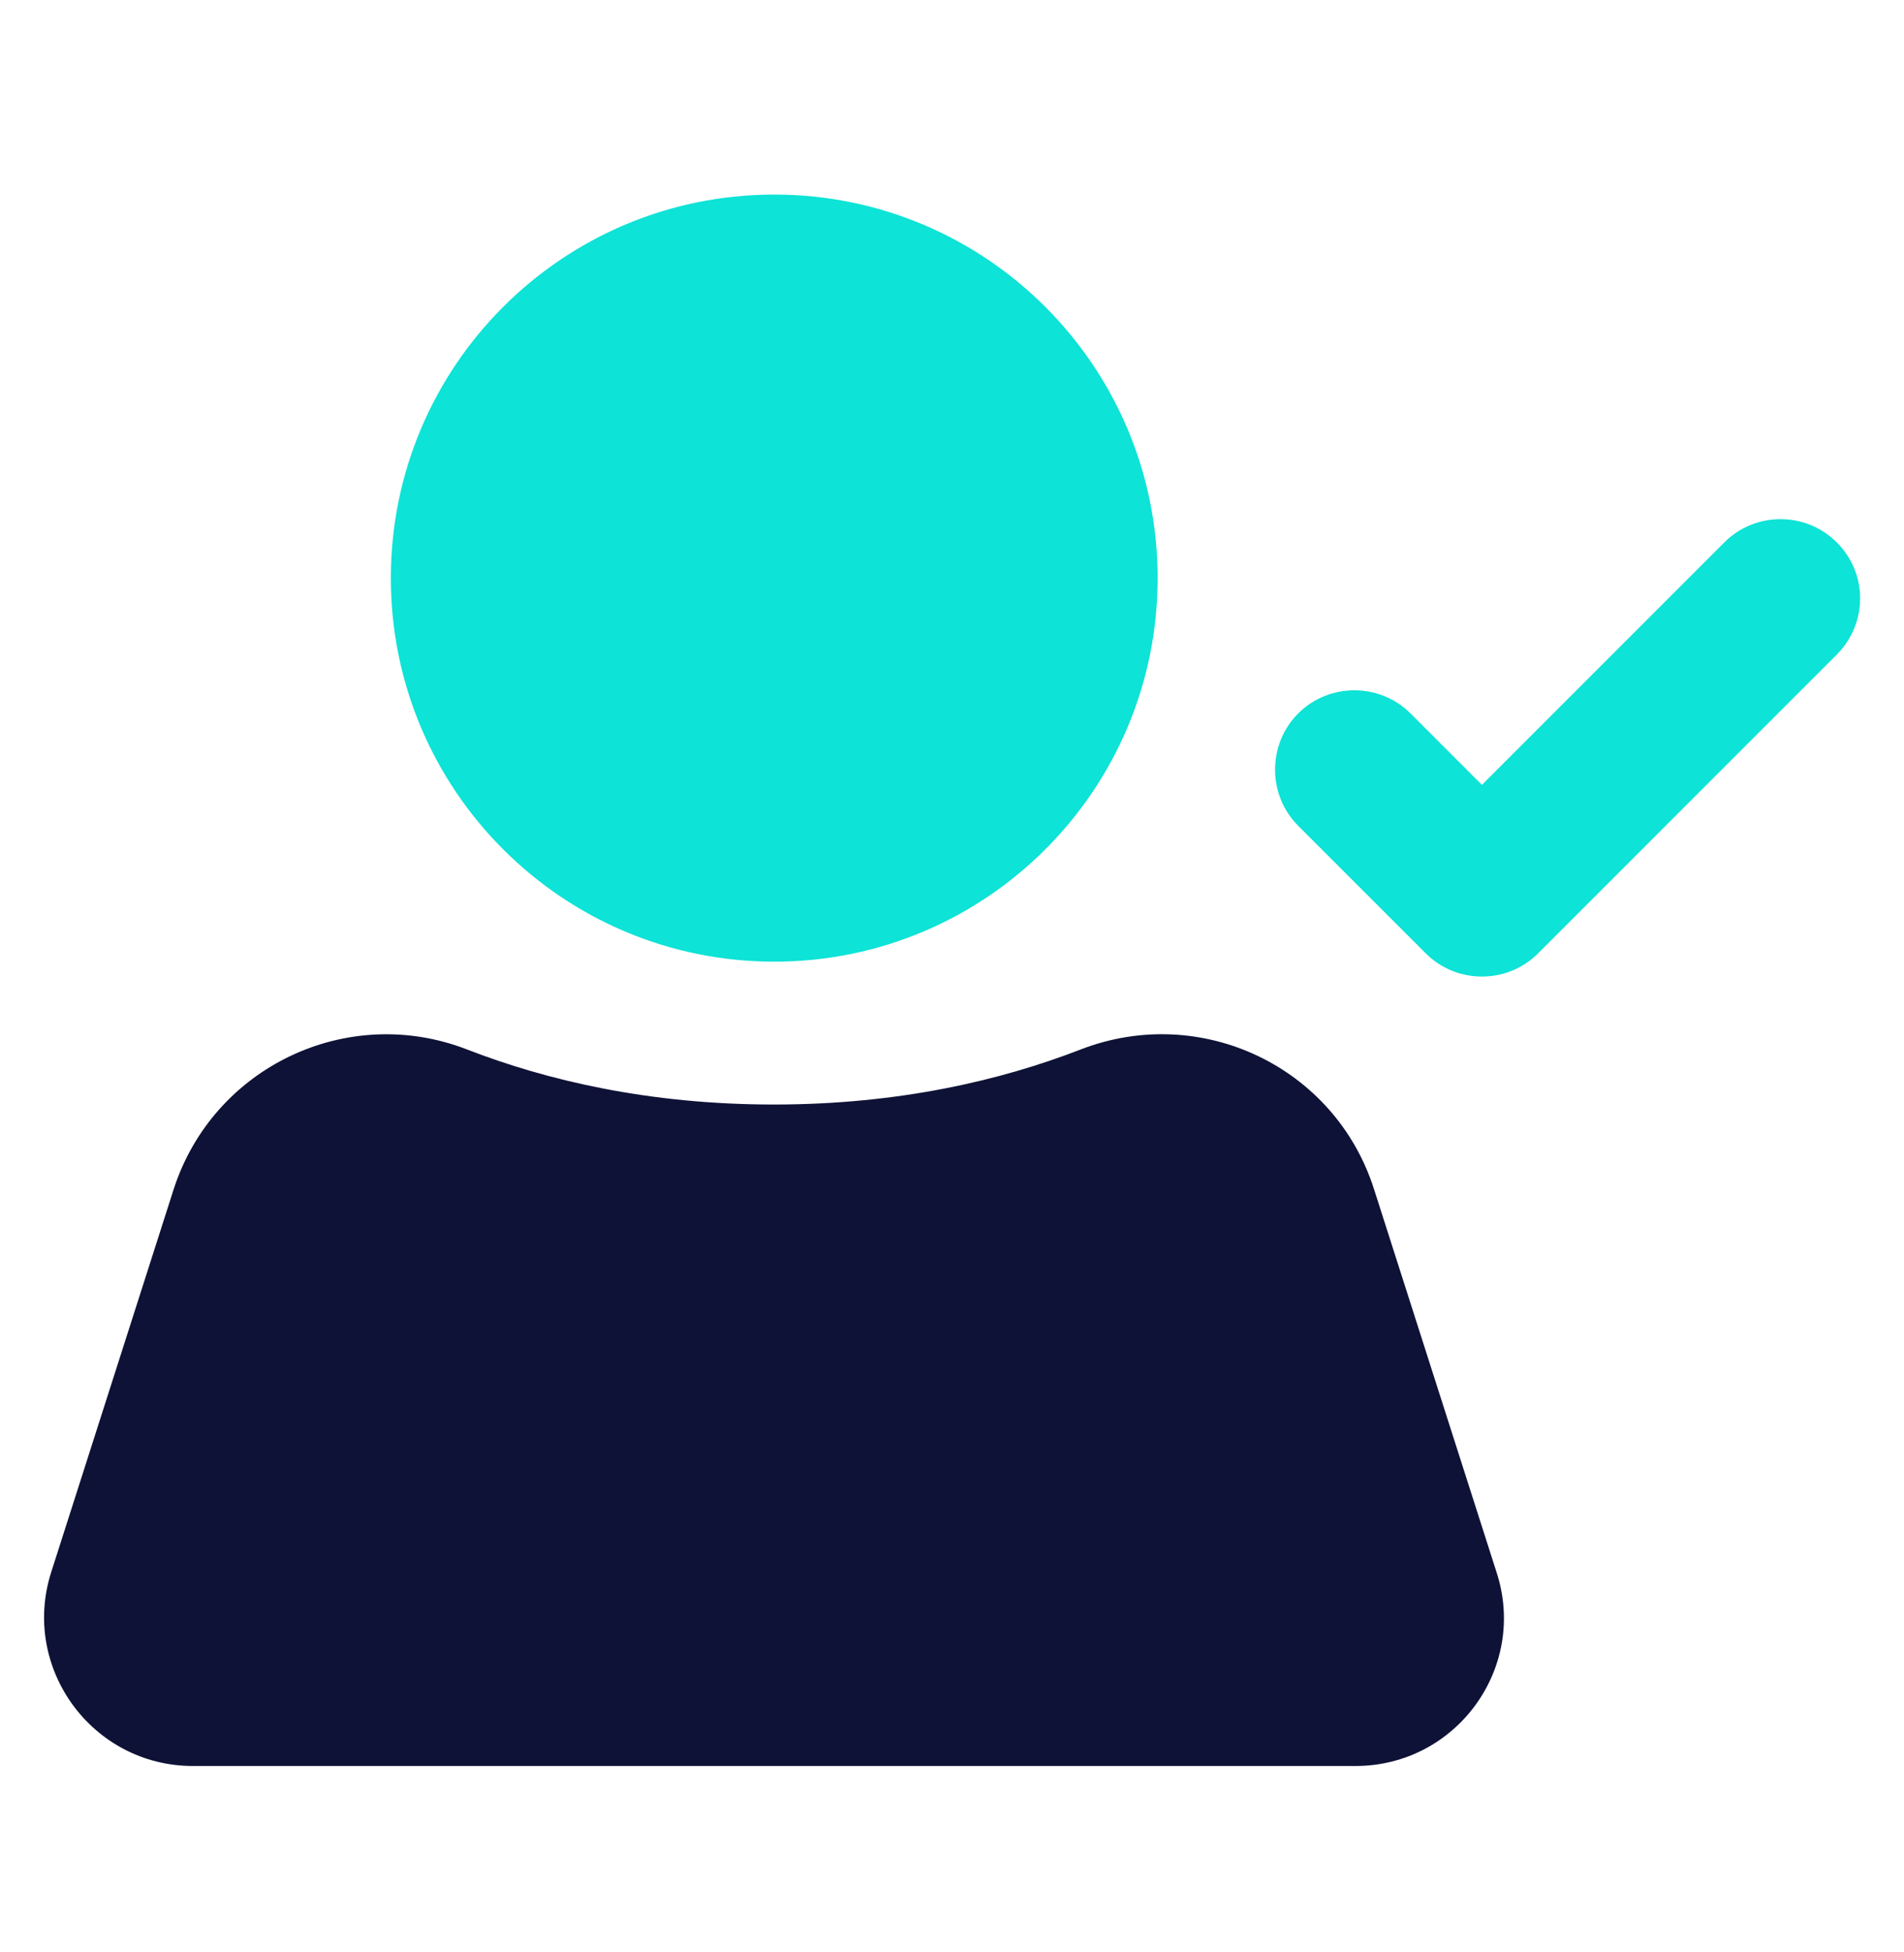 <svg width="40" height="41" viewBox="0 0 40 41" fill="none" xmlns="http://www.w3.org/2000/svg">
<path d="M28.476 37.086H4.054C1.937 37.086 0.429 35.023 1.078 33.008L3.648 24.976C4.476 22.406 7.297 21.062 9.812 22.039C11.484 22.687 13.633 23.195 16.258 23.195C18.883 23.195 21.031 22.687 22.703 22.039C25.226 21.062 28.047 22.398 28.867 24.976L31.437 33.008C32.101 35.023 30.593 37.086 28.476 37.086Z" fill="#0E1236"/>
<path d="M16.266 20.195C20.714 20.195 24.32 16.589 24.32 12.141C24.32 7.692 20.714 4.086 16.266 4.086C11.817 4.086 8.211 7.692 8.211 12.141C8.211 16.589 11.817 20.195 16.266 20.195Z" fill="#0DE3D6"/>
<path d="M38.586 11.389C37.938 10.74 36.875 10.74 36.227 11.389L31.133 16.482L29.633 14.982C28.984 14.334 27.922 14.334 27.273 14.982C26.625 15.631 26.625 16.693 27.273 17.342L29.953 20.021C30.602 20.67 31.664 20.67 32.312 20.021L38.586 13.748C39.242 13.092 39.242 12.037 38.586 11.389Z" fill="#0DE3D6"/>
</svg>
